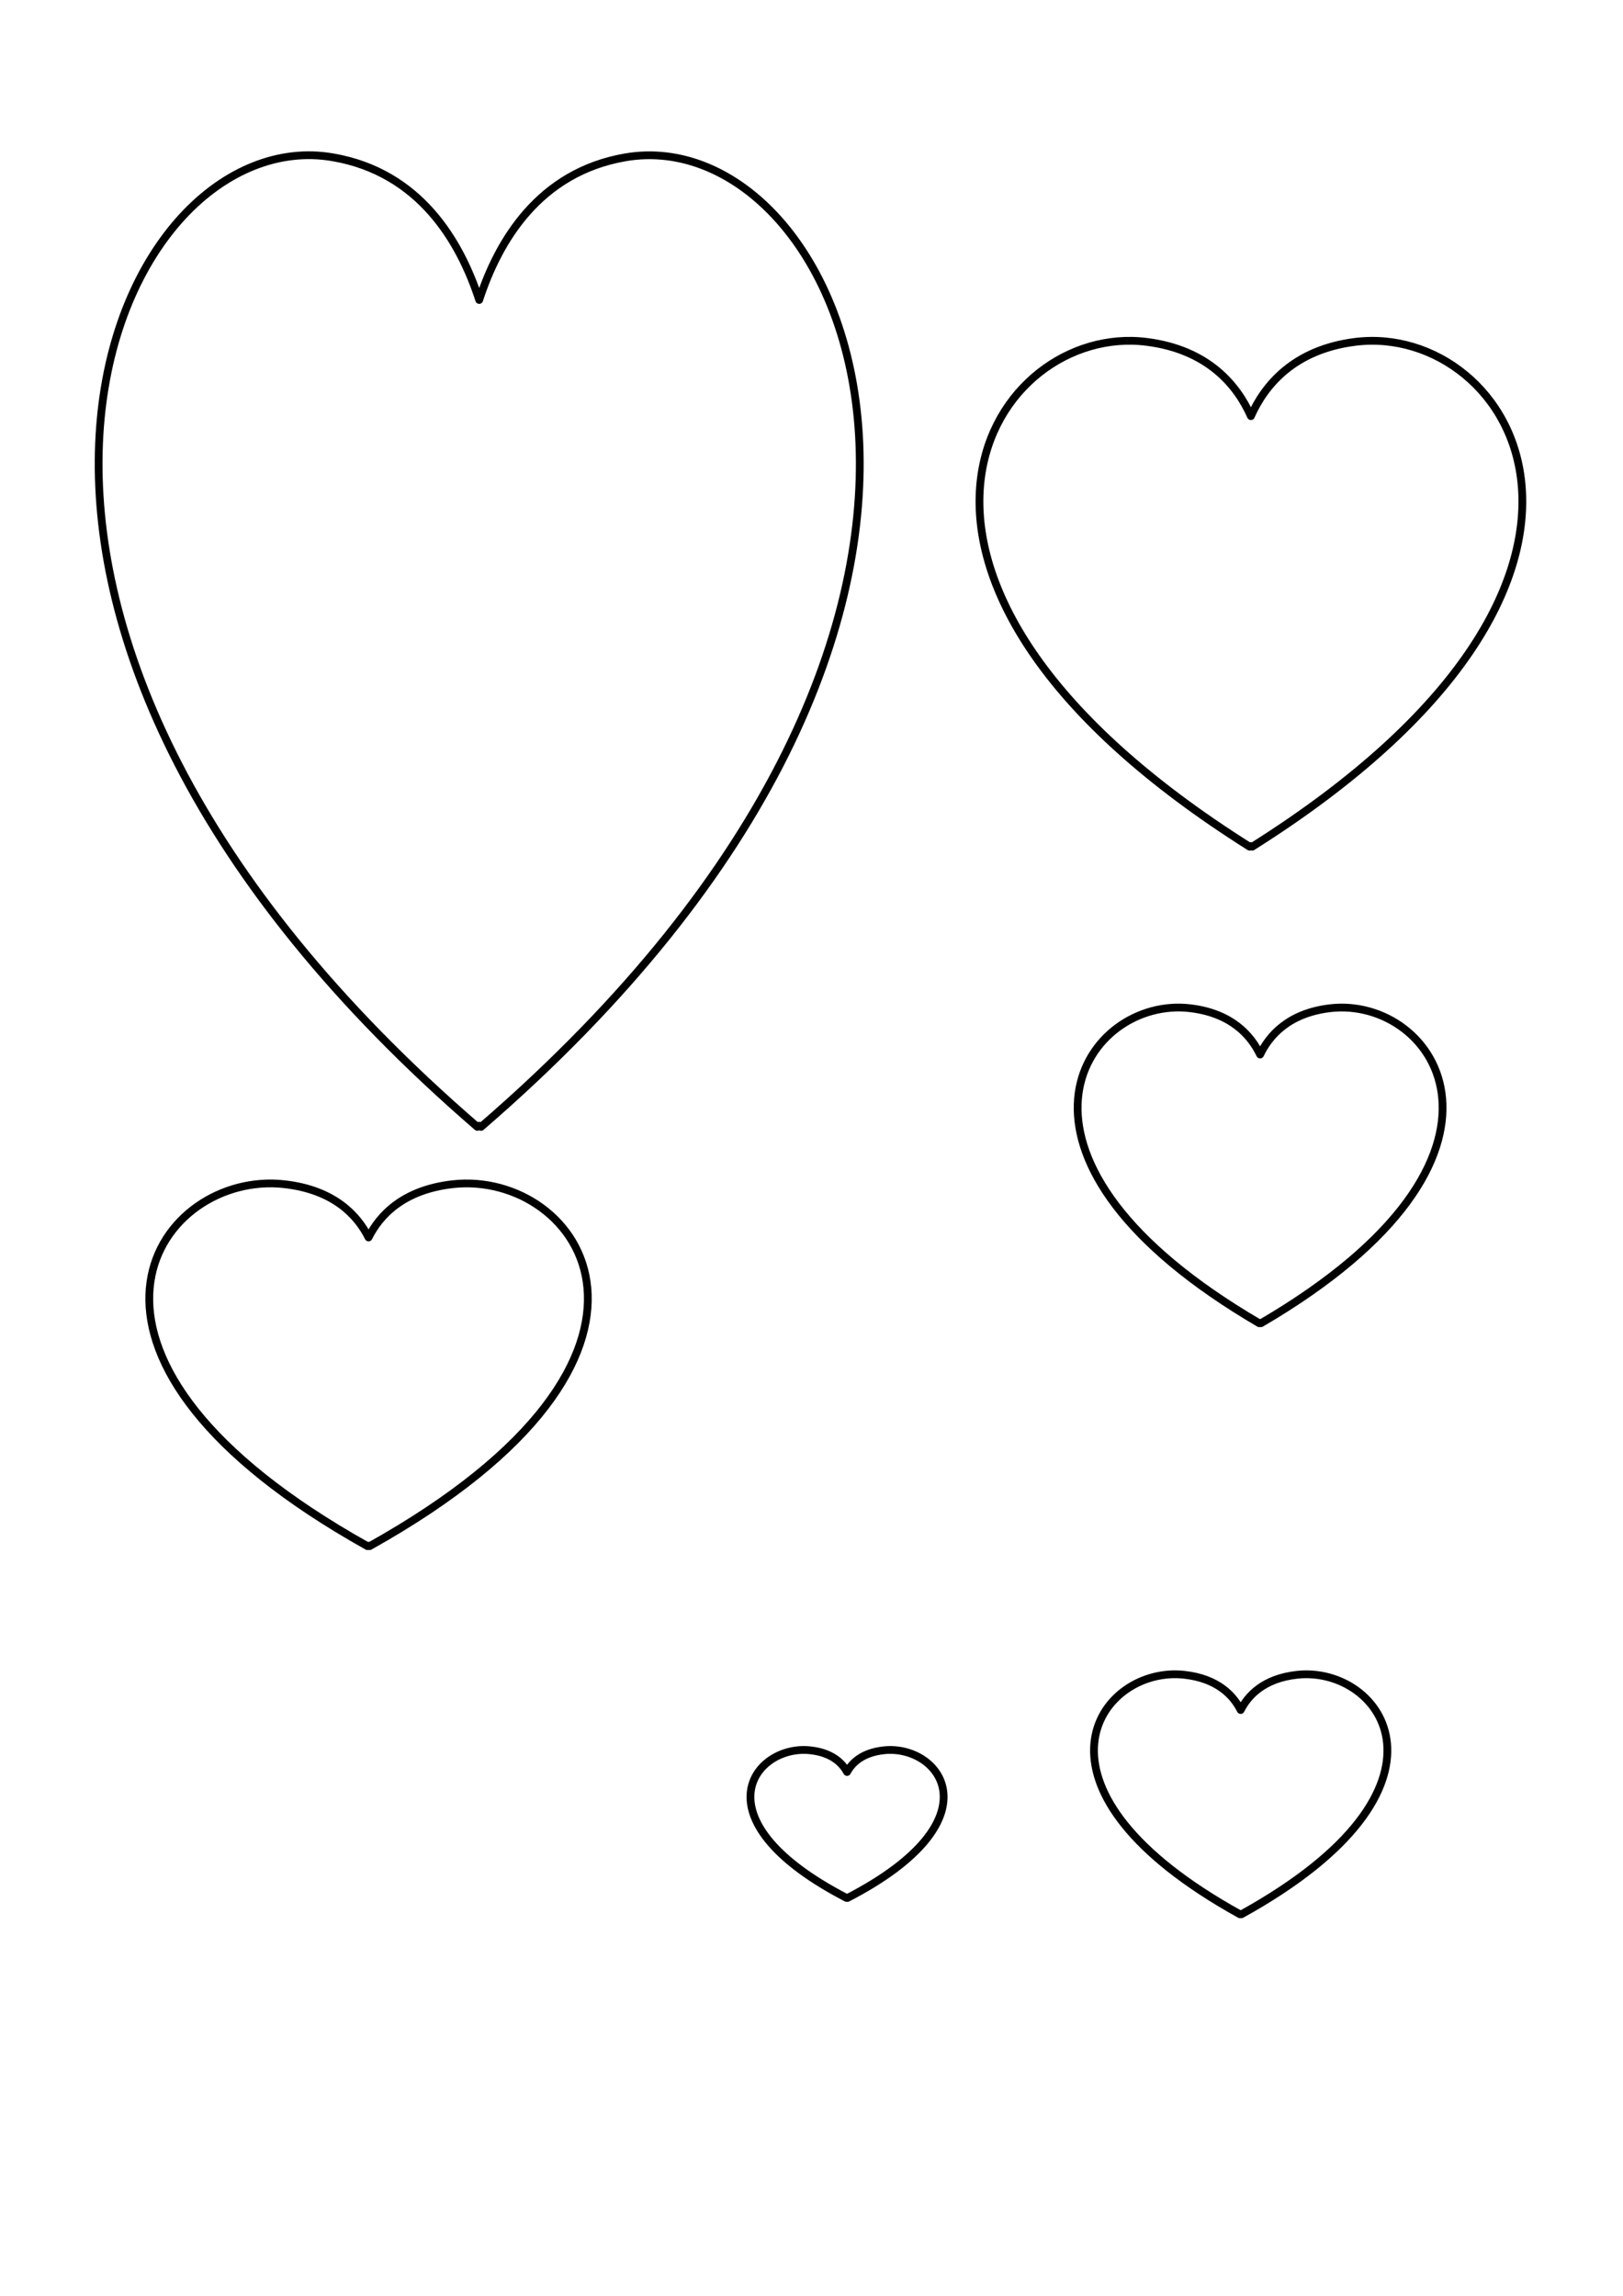 <?xml version="1.0"?><svg width="793.701" height="1122.52" xmlns="http://www.w3.org/2000/svg">
 <title>heart stencil</title>
 <g>
  <title>Layer 1</title>
  <g id="layer1">
   <path d="m553.639,166.633c-74.547,-1.404 -143.533,120.727 57.451,247.35c0.22,-0.415 1.068,-0.415 1.288,0c207.467,-130.708 127.276,-256.611 50.238,-246.811c-30.033,3.821 -44.205,21.282 -50.882,36.3c-6.677,-15.018 -20.849,-32.479 -50.882,-36.3c-2.407,-0.306 -4.809,-0.494 -7.214,-0.54z" id="path2361" stroke-miterlimit="4" stroke-linejoin="round" stroke-width="3.8" stroke="#000000" fill-rule="evenodd" fill="none"/>
  </g>
  <g id="svg_1">
   <path d="m133.3,578.63c-60.227,-1.007 -115.959,86.563 46.415,177.354c0.178,-0.298 0.863,-0.298 1.041,0c167.612,-93.72 102.826,-183.994 40.587,-176.967c-24.263,2.74 -35.713,15.259 -41.107,26.027c-5.394,-10.768 -16.844,-23.288 -41.107,-26.027c-1.945,-0.22 -3.885,-0.355 -5.828,-0.387z" stroke-miterlimit="4" stroke-linejoin="round" stroke-width="3.8" stroke="#000000" fill-rule="evenodd" fill="none" id="svg_2"/>
  </g>
  <g id="svg_3">
   <path d="m575.337,818.627c-40.29,-0.666 -77.573,57.28 31.05,117.357c0.119,-0.197 0.577,-0.197 0.696,0c112.127,-62.015 68.787,-121.751 27.151,-117.101c-16.231,1.813 -23.891,10.097 -27.499,17.223c-3.608,-7.125 -11.268,-15.41 -27.499,-17.223c-1.301,-0.145 -2.599,-0.235 -3.899,-0.256z" stroke-miterlimit="4" stroke-linejoin="round" stroke-width="3.8" stroke="#000000" fill-rule="evenodd" fill="none" id="svg_4"/>
  </g>
  <g id="svg_5">
   <path d="m152.891,75.915c-104.523,-2.697 -201.246,231.871 80.552,475.068c0.309,-0.798 1.497,-0.798 1.806,0c290.889,-251.042 178.453,-492.854 70.438,-474.031c-42.109,7.338 -61.98,40.875 -71.341,69.718c-9.361,-28.843 -29.232,-62.38 -71.341,-69.718c-3.375,-0.588 -6.742,-0.95 -10.114,-1.037l0,-0z" stroke-miterlimit="4" stroke-linejoin="round" stroke-width="3.8" stroke="#000000" fill-rule="evenodd" fill="none" id="svg_6"/>
  </g>
  <g id="svg_7">
   <path d="m393.56,855.625c-26.53,-0.411 -51.081,35.317 20.446,72.359c0.079,-0.121 0.38,-0.121 0.459,0c73.834,-38.237 45.295,-75.069 17.879,-72.202c-10.689,1.118 -15.732,6.226 -18.108,10.619c-2.377,-4.393 -7.42,-9.501 -18.108,-10.619c-0.857,-0.089 -1.712,-0.144 -2.568,-0.157z" stroke-miterlimit="4" stroke-linejoin="round" stroke-width="3.8" stroke="#000000" fill-rule="evenodd" fill="none" id="svg_8"/>
  </g>
  <g id="svg_9">
   <path d="m577.178,492.628c-50.118,-0.876 -96.496,75.338 38.624,154.355c0.148,-0.259 0.718,-0.259 0.866,0c139.479,-81.566 85.567,-160.134 33.774,-154.018c-20.191,2.384 -29.719,13.281 -34.207,22.652c-4.489,-9.372 -14.017,-20.268 -34.207,-22.652c-1.618,-0.191 -3.233,-0.309 -4.849,-0.337z" stroke-miterlimit="4" stroke-linejoin="round" stroke-width="3.8" stroke="#000000" fill-rule="evenodd" fill="none" id="svg_10"/>
  </g>
 </g>
</svg>